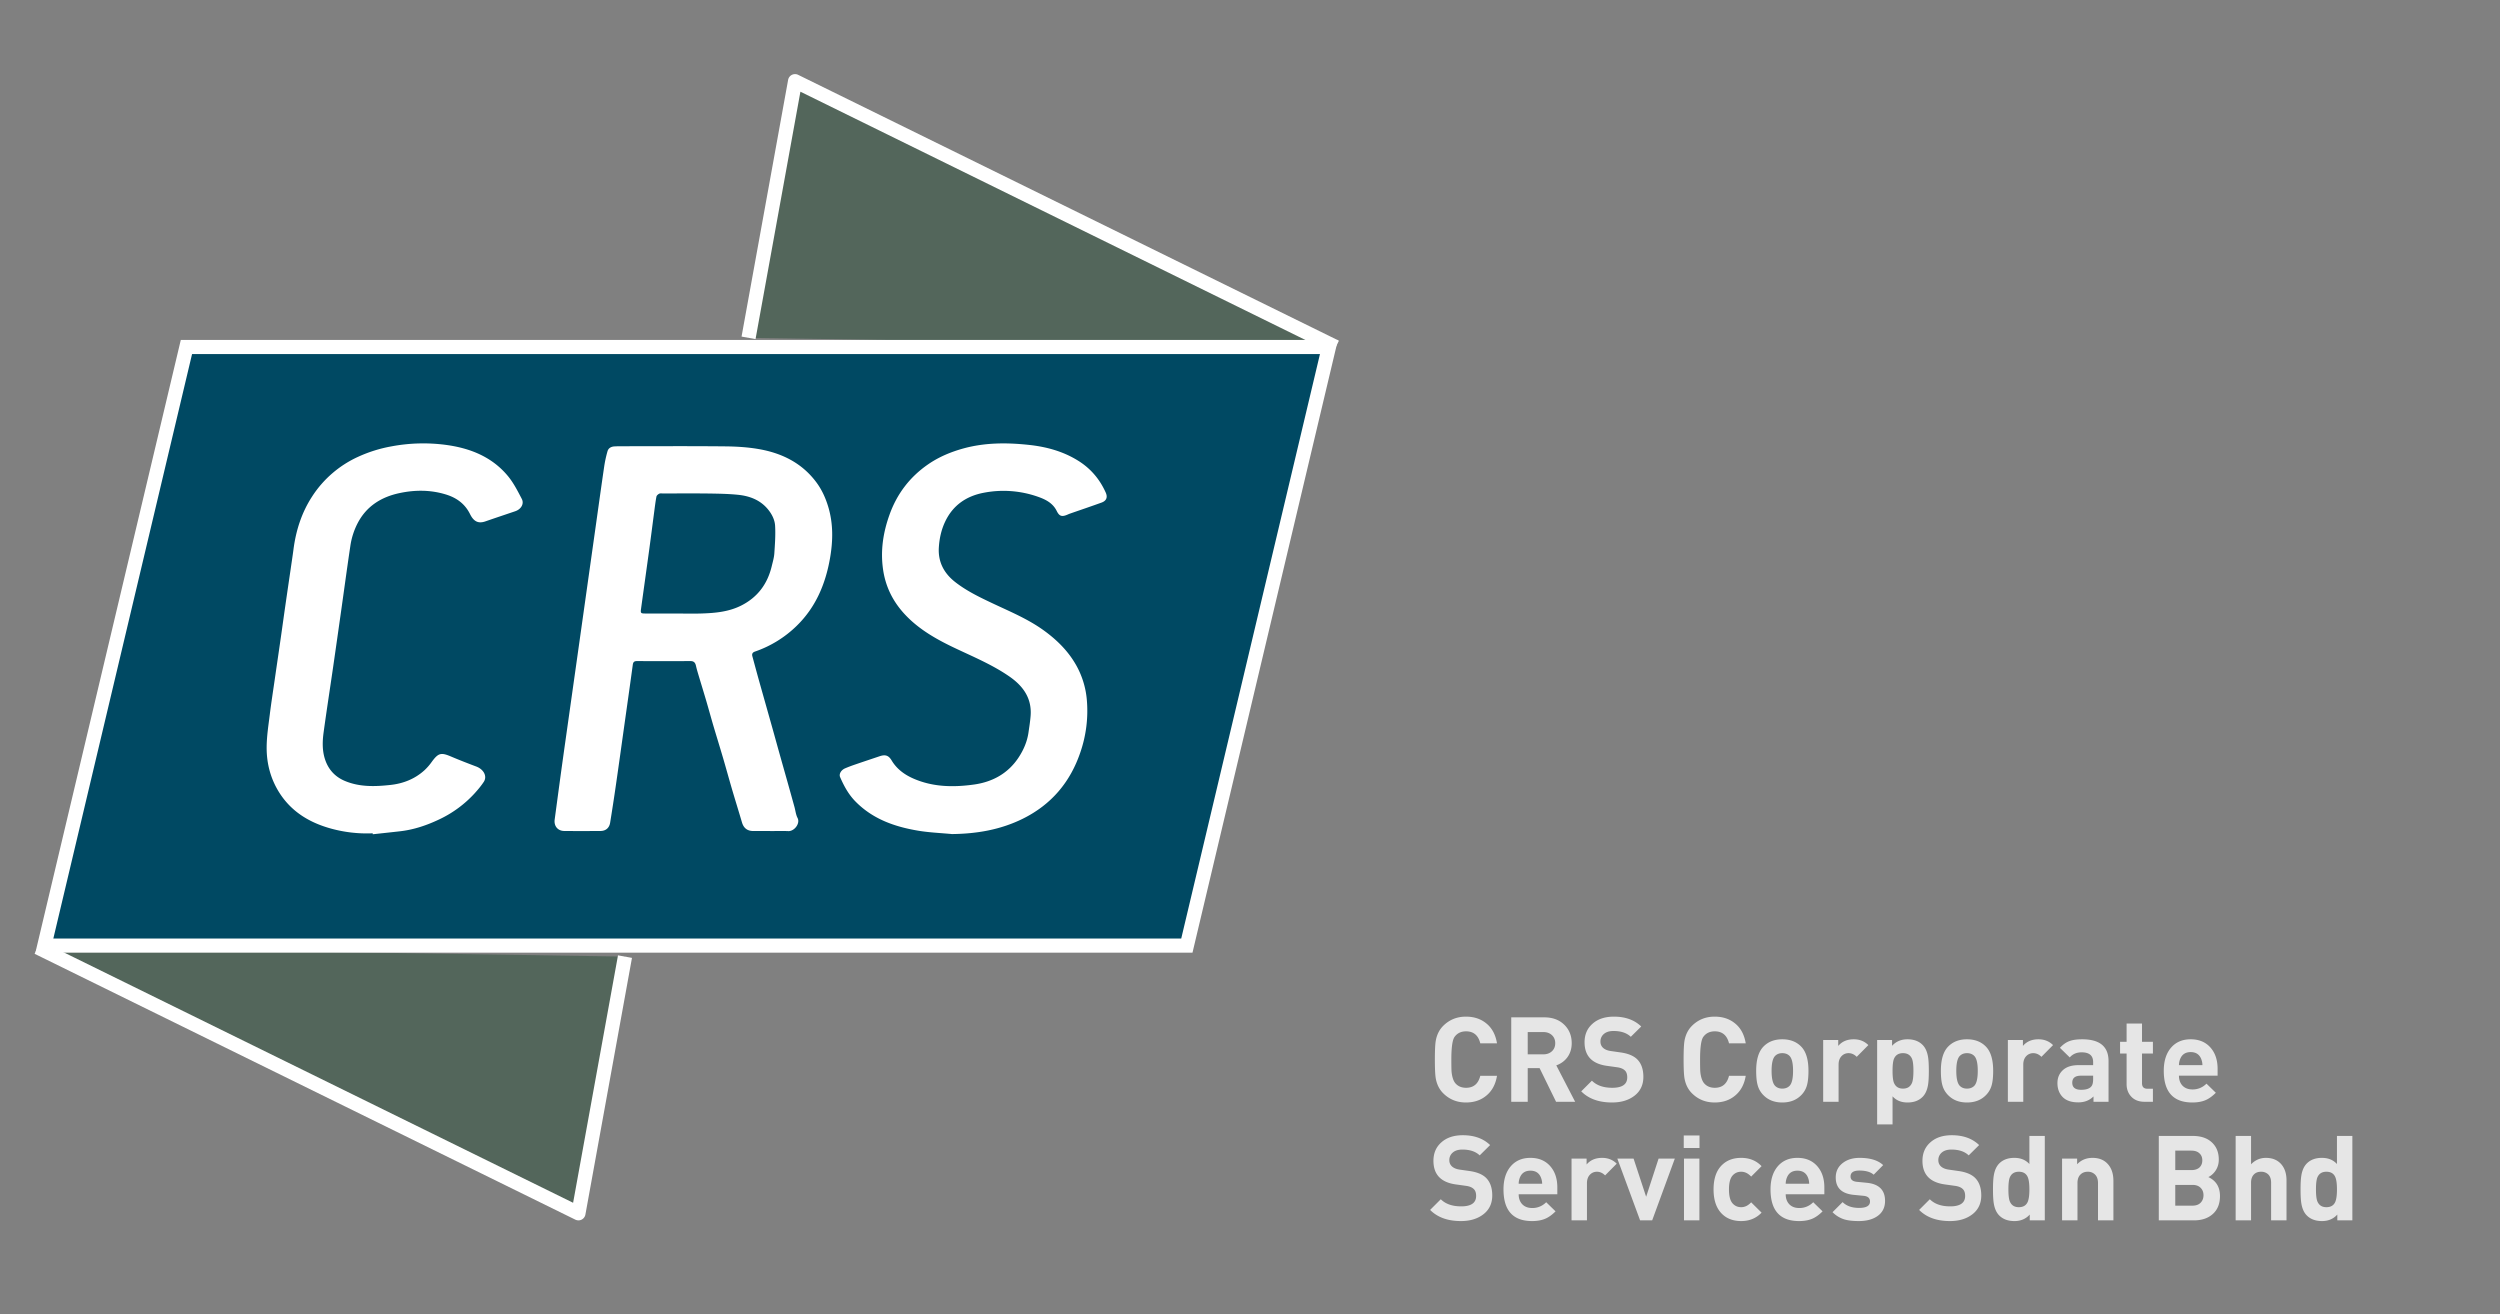 <svg width="253" height="133" fill="none" xmlns="http://www.w3.org/2000/svg"><rect width="100%" height="100%" fill="#808080" stroke="none"/><g clip-path="url(#a)"><path opacity=".8" d="M151.496 108.872c-.144.872-.508 1.544-1.092 2.016-.552.456-1.236.684-2.052.684-.912 0-1.68-.312-2.304-.936-.384-.384-.632-.876-.744-1.476-.064-.352-.096-.996-.096-1.932 0-.936.032-1.58.096-1.932.112-.6.36-1.092.744-1.476.624-.624 1.392-.936 2.304-.936.824 0 1.516.232 2.076.696.568.464.924 1.132 1.068 2.004h-1.692c-.2-.808-.68-1.212-1.44-1.212-.504 0-.892.188-1.164.564-.216.304-.324 1.068-.324 2.292 0 .664.008 1.08.024 1.248.056.536.188.924.396 1.164.264.296.62.444 1.068.444.76 0 1.24-.404 1.44-1.212h1.692zm7.909 2.628h-1.932l-1.668-3.408h-1.2v3.408h-1.668v-8.544h3.348c.848 0 1.528.256 2.04.768.488.488.732 1.104.732 1.848 0 .568-.156 1.056-.468 1.464-.28.36-.644.62-1.092.78l1.908 3.684zm-2.016-5.928c0-.336-.112-.608-.336-.816-.224-.208-.516-.312-.876-.312h-1.572v2.256h1.572c.36 0 .652-.104.876-.312.224-.208.336-.48.336-.816zm8.92 3.408c0 .808-.3 1.444-.9 1.908-.592.456-1.348.684-2.268.684-1.336 0-2.376-.376-3.12-1.128l1.08-1.08c.48.48 1.168.72 2.064.72 1.008 0 1.512-.352 1.512-1.056 0-.32-.084-.556-.252-.708-.168-.16-.424-.264-.768-.312l-1.032-.144c-1.512-.208-2.268-1.004-2.268-2.388 0-.776.268-1.4.804-1.872.536-.48 1.26-.72 2.172-.72 1.152 0 2.072.332 2.76.996l-1.056 1.044c-.408-.392-.992-.588-1.752-.588-.424 0-.752.104-.984.312a.983.983 0 0 0-.336.768c0 .248.088.456.264.624.184.168.444.276.78.324l1.008.144c.728.104 1.272.324 1.632.66.44.416.66 1.02.66 1.812zm10.359-.108c-.144.872-.508 1.544-1.092 2.016-.552.456-1.236.684-2.052.684-.912 0-1.68-.312-2.304-.936-.384-.384-.632-.876-.744-1.476-.064-.352-.096-.996-.096-1.932 0-.936.032-1.58.096-1.932.112-.6.36-1.092.744-1.476.624-.624 1.392-.936 2.304-.936.824 0 1.516.232 2.076.696.568.464.924 1.132 1.068 2.004h-1.692c-.2-.808-.68-1.212-1.44-1.212-.504 0-.892.188-1.164.564-.216.304-.324 1.068-.324 2.292 0 .664.008 1.08.024 1.248.056.536.188.924.396 1.164.264.296.62.444 1.068.444.76 0 1.24-.404 1.44-1.212h1.692zm6.349-.504c0 .6-.048 1.076-.144 1.428a2.247 2.247 0 0 1-.564 1.008c-.488.512-1.136.768-1.944.768-.8 0-1.444-.256-1.932-.768a2.247 2.247 0 0 1-.564-1.008c-.096-.352-.144-.828-.144-1.428 0-1.12.24-1.932.72-2.436s1.12-.756 1.92-.756c.808 0 1.452.252 1.932.756s.72 1.316.72 2.436zm-1.56 0c0-.768-.12-1.272-.36-1.512-.184-.184-.428-.276-.732-.276-.296 0-.536.092-.72.276-.24.24-.36.744-.36 1.512 0 .776.12 1.284.36 1.524.184.184.424.276.72.276.304 0 .548-.092.732-.276.24-.24.36-.748.36-1.524zm7.62-2.604-1.176 1.188c-.248-.248-.524-.372-.828-.372a.955.955 0 0 0-.684.276c-.216.216-.324.508-.324.876v3.768h-1.56v-6.252h1.524v.6c.376-.448.9-.672 1.572-.672.592 0 1.084.196 1.476.588zm6.121 2.604c0 .64-.028 1.12-.084 1.44-.088.52-.272.92-.552 1.2-.376.376-.884.564-1.524.564-.632 0-1.136-.208-1.512-.624v2.844h-1.56v-8.544h1.512v.588c.4-.44.92-.66 1.56-.66s1.148.188 1.524.564c.28.28.464.68.552 1.2.056.32.084.796.084 1.428zm-1.56 0c0-.552-.044-.948-.132-1.188-.16-.4-.468-.6-.924-.6s-.764.2-.924.6c-.088.24-.132.636-.132 1.188 0 .552.044.948.132 1.188.16.408.468.612.924.612s.764-.204.924-.612c.088-.24.132-.636.132-1.188zm8.071 0c0 .6-.048 1.076-.144 1.428a2.247 2.247 0 0 1-.564 1.008c-.488.512-1.136.768-1.944.768-.8 0-1.444-.256-1.932-.768a2.247 2.247 0 0 1-.564-1.008c-.096-.352-.144-.828-.144-1.428 0-1.12.24-1.932.72-2.436s1.12-.756 1.92-.756c.808 0 1.452.252 1.932.756s.72 1.316.72 2.436zm-1.56 0c0-.768-.12-1.272-.36-1.512-.184-.184-.428-.276-.732-.276-.296 0-.536.092-.72.276-.24.24-.36.744-.36 1.512 0 .776.12 1.284.36 1.524.184.184.424.276.72.276.304 0 .548-.092.732-.276.24-.24.36-.748.36-1.524zm7.619-2.604-1.176 1.188c-.248-.248-.524-.372-.828-.372a.955.955 0 0 0-.684.276c-.216.216-.324.508-.324.876v3.768h-1.56v-6.252h1.524v.6c.376-.448.9-.672 1.572-.672.592 0 1.084.196 1.476.588zm5.617 5.736h-1.524v-.54c-.4.4-.912.6-1.536.6-.704 0-1.232-.18-1.584-.54-.352-.36-.528-.832-.528-1.416 0-.528.18-.96.54-1.296.368-.344.9-.516 1.596-.516h1.476v-.312c0-.656-.388-.984-1.164-.984-.504 0-.904.172-1.2.516l-.996-.972c.296-.328.62-.556.972-.684.32-.12.748-.18 1.284-.18 1.776 0 2.664.736 2.664 2.208v4.116zm-1.56-2.304v-.336h-1.236c-.584 0-.876.236-.876.708 0 .48.3.72.9.72.536 0 .892-.132 1.068-.396.096-.144.144-.376.144-.696zm6.05 2.304h-.852c-.592 0-1.052-.188-1.38-.564-.288-.328-.432-.736-.432-1.224v-3.096h-.66v-1.188h.66v-1.848h1.56v1.848h1.104v1.188h-1.104v3c0 .376.18.564.54.564h.564v1.32zm6.547-2.64h-3.912c0 .416.12.752.36 1.008.248.256.584.384 1.008.384a1.93 1.93 0 0 0 1.416-.588l.948.924c-.344.344-.68.588-1.008.732-.376.168-.832.252-1.368.252-1.928 0-2.892-1.068-2.892-3.204 0-1 .252-1.788.756-2.364.488-.552 1.144-.828 1.968-.828.848 0 1.52.284 2.016.852.472.544.708 1.256.708 2.136v.696zm-1.536-1.068a1.731 1.731 0 0 0-.144-.672c-.192-.432-.54-.648-1.044-.648s-.852.216-1.044.648a1.731 1.731 0 0 0-.144.672h2.376zm-71.87 13.188c0 .808-.3 1.444-.9 1.908-.592.456-1.348.684-2.268.684-1.336 0-2.376-.376-3.12-1.128l1.08-1.08c.48.48 1.168.72 2.064.72 1.008 0 1.512-.352 1.512-1.056 0-.32-.084-.556-.252-.708-.168-.16-.424-.264-.768-.312l-1.032-.144c-1.512-.208-2.268-1.004-2.268-2.388 0-.776.268-1.4.804-1.872.536-.48 1.26-.72 2.172-.72 1.152 0 2.072.332 2.76.996l-1.056 1.044c-.408-.392-.992-.588-1.752-.588-.424 0-.752.104-.984.312a.983.983 0 0 0-.336.768c0 .248.088.456.264.624.184.168.444.276.78.324l1.008.144c.728.104 1.272.324 1.632.66.44.416.66 1.02.66 1.812zm6.586-.12h-3.912c0 .416.12.752.36 1.008.248.256.584.384 1.008.384a1.93 1.93 0 0 0 1.416-.588l.948.924c-.344.344-.68.588-1.008.732-.376.168-.832.252-1.368.252-1.928 0-2.892-1.068-2.892-3.204 0-1 .252-1.788.756-2.364.488-.552 1.144-.828 1.968-.828.848 0 1.52.284 2.016.852.472.544.708 1.256.708 2.136v.696zm-1.536-1.068a1.731 1.731 0 0 0-.144-.672c-.192-.432-.54-.648-1.044-.648s-.852.216-1.044.648a1.731 1.731 0 0 0-.144.672h2.376zm7.546-2.028-1.176 1.188c-.248-.248-.524-.372-.828-.372a.955.955 0 0 0-.684.276c-.216.216-.324.508-.324.876v3.768h-1.56v-6.252h1.524v.6c.376-.448.9-.672 1.572-.672.592 0 1.084.196 1.476.588zm5.881-.516-2.292 6.252h-1.224l-2.304-6.252h1.644l1.272 3.864 1.26-3.864h1.644zm2.498-1.068h-1.596v-1.272h1.596v1.272zm-.012 7.32h-1.56v-6.252h1.56v6.252zm6.293-.78c-.544.568-1.232.852-2.064.852-.76 0-1.38-.216-1.86-.648-.624-.56-.936-1.412-.936-2.556 0-1.144.312-1.992.936-2.544.48-.432 1.1-.648 1.86-.648.84 0 1.528.28 2.064.84l-1.056 1.056c-.304-.328-.64-.492-1.008-.492s-.668.14-.9.42c-.224.28-.336.736-.336 1.368 0 .64.112 1.1.336 1.38.232.28.532.42.9.42s.704-.164 1.008-.492l1.056 1.044zm6.353-1.86h-3.912c0 .416.12.752.36 1.008.248.256.584.384 1.008.384a1.93 1.93 0 0 0 1.416-.588l.948.924c-.344.344-.68.588-1.008.732-.376.168-.832.252-1.368.252-1.928 0-2.892-1.068-2.892-3.204 0-1 .252-1.788.756-2.364.488-.552 1.144-.828 1.968-.828.848 0 1.52.284 2.016.852.472.544.708 1.256.708 2.136v.696zm-1.536-1.068a1.731 1.731 0 0 0-.144-.672c-.192-.432-.54-.648-1.044-.648s-.852.216-1.044.648a1.731 1.731 0 0 0-.144.672h2.376zm7.679 1.74c0 .664-.256 1.176-.768 1.536-.48.336-1.108.504-1.884.504-.584 0-1.06-.052-1.428-.156a2.87 2.87 0 0 1-1.236-.744l1.02-1.02c.392.392.948.588 1.668.588.736 0 1.104-.216 1.104-.648 0-.344-.22-.536-.66-.576l-.984-.096c-1.216-.12-1.824-.704-1.824-1.752 0-.624.244-1.12.732-1.488.448-.336 1.008-.504 1.68-.504 1.072 0 1.868.244 2.388.732l-.96.972c-.312-.28-.796-.42-1.452-.42-.592 0-.888.2-.888.6 0 .32.216.5.648.54l.984.096c1.24.12 1.86.732 1.86 1.836zm9.736-.552c0 .808-.3 1.444-.9 1.908-.592.456-1.348.684-2.268.684-1.336 0-2.376-.376-3.12-1.128l1.08-1.08c.48.48 1.168.72 2.064.72 1.008 0 1.512-.352 1.512-1.056 0-.32-.084-.556-.252-.708-.168-.16-.424-.264-.768-.312l-1.032-.144c-1.512-.208-2.268-1.004-2.268-2.388 0-.776.268-1.4.804-1.872.536-.48 1.26-.72 2.172-.72 1.152 0 2.072.332 2.76.996l-1.056 1.044c-.408-.392-.992-.588-1.752-.588-.424 0-.752.104-.984.312a.983.983 0 0 0-.336.768c0 .248.088.456.264.624.184.168.444.276.78.324l1.008.144c.728.104 1.272.324 1.632.66.44.416.66 1.02.66 1.812zm6.43 2.52h-1.524v-.588c-.392.44-.908.66-1.548.66-.648 0-1.16-.188-1.536-.564-.28-.28-.464-.68-.552-1.2-.056-.32-.084-.8-.084-1.44 0-.632.028-1.108.084-1.428.088-.52.272-.92.552-1.2.376-.376.884-.564 1.524-.564s1.148.208 1.524.624v-2.844h1.56v8.544zm-1.56-3.132c0-.592-.06-1.016-.18-1.272-.16-.344-.456-.516-.888-.516-.456 0-.764.2-.924.6-.088.24-.132.636-.132 1.188 0 .552.044.948.132 1.188.16.408.468.612.924.612.432 0 .728-.172.888-.516.12-.264.18-.692.18-1.284zm8.503 3.132h-1.56v-3.78c0-.392-.112-.688-.336-.888a.993.993 0 0 0-.696-.252c-.288 0-.524.084-.708.252-.224.2-.336.496-.336.888v3.78h-1.56v-6.252h1.524v.576c.408-.432.928-.648 1.56-.648.616 0 1.108.184 1.476.552.424.424.636 1.016.636 1.776v3.996zm10.784-2.46c0 .776-.24 1.38-.72 1.812-.48.432-1.112.648-1.896.648h-3.576v-8.544h3.432c.824 0 1.468.216 1.932.648.472.432.708 1.016.708 1.752 0 .432-.12.82-.36 1.164-.2.272-.432.472-.696.6.784.368 1.176 1.008 1.176 1.92zm-1.788-3.612c0-.296-.096-.532-.288-.708-.192-.184-.464-.276-.816-.276h-1.632v1.968h1.632c.352 0 .624-.088.816-.264.192-.184.288-.424.288-.72zm.12 3.528c0-.304-.096-.552-.288-.744-.192-.2-.468-.3-.828-.3h-1.74v2.1h1.74c.36 0 .636-.1.828-.3.192-.2.288-.452.288-.756zm8.402 2.544h-1.56v-3.816c0-.384-.108-.672-.324-.864a1.022 1.022 0 0 0-.696-.24c-.28 0-.508.08-.684.24-.216.2-.324.488-.324.864v3.816h-1.56v-8.544h1.56v2.868c.424-.432.924-.648 1.5-.648.664 0 1.184.216 1.56.648.352.408.528.952.528 1.632v4.044zm6.664 0h-1.524v-.588c-.392.44-.908.66-1.548.66-.648 0-1.16-.188-1.536-.564-.28-.28-.464-.68-.552-1.2-.056-.32-.084-.8-.084-1.44 0-.632.028-1.108.084-1.428.088-.52.272-.92.552-1.2.376-.376.884-.564 1.524-.564s1.148.208 1.524.624v-2.844h1.56v8.544zm-1.56-3.132c0-.592-.06-1.016-.18-1.272-.16-.344-.456-.516-.888-.516-.456 0-.764.2-.924.6-.088.24-.132.636-.132 1.188 0 .552.044.948.132 1.188.16.408.468.612.924.612.432 0 .728-.172.888-.516.12-.264.18-.692.18-1.284z" fill="#fff"/><g clip-path="url(#b)"><path d="m3.82 95.882 54.719 26.902 4.712-25.976" fill="#53665B"/><path d="M58.538 123.5a.744.744 0 0 1-.319-.074L3.5 96.524l.636-1.283 53.862 26.48 4.543-25.04 1.415.256-4.713 25.976a.718.718 0 0 1-.705.59v-.003z" fill="#fff"/><path d="M135.183 35.118 80.464 8.216l-4.713 25.976" fill="#53665B"/><path d="M134.864 35.76 81.002 9.28 76.46 34.317l-1.415-.255L79.757 8.09a.712.712 0 0 1 1.024-.513L135.5 34.48l-.636 1.283v-.003z" fill="#fff"/><path d="M120.109 95.696H4.489l14.377-60.578h115.621l-14.378 60.578z" fill="#004963"/><path d="M120.679 96.412H3.58l14.717-62.01h117.099l-14.717 62.01zM5.397 94.98H119.54l14.039-59.146H19.436L5.397 94.98z" fill="#fff"/><path d="M77.946 84.098c-.578 0-1.156.003-1.734 0-.595-.006-.958-.304-1.124-.868-.323-1.1-.665-2.195-.99-3.295-.316-1.078-.612-2.16-.928-3.24-.317-1.078-.65-2.15-.97-3.227-.247-.842-.477-1.688-.724-2.53-.245-.83-.5-1.659-.748-2.487-.106-.358-.218-.716-.299-1.083-.069-.31-.216-.467-.552-.467-1.803.009-3.609.009-5.412 0-.276 0-.39.089-.428.373-.28 2.068-.575 4.134-.866 6.203-.279 1.985-.552 3.97-.84 5.956-.184 1.278-.38 2.553-.586 3.825-.086.53-.44.831-.97.837-1.224.009-2.452.011-3.677 0-.653-.006-1.053-.501-.966-1.152.25-1.848.494-3.696.75-5.544.28-2.02.57-4.04.854-6.063l.846-5.99.854-6.06.845-5.992c.285-2.02.564-4.042.86-6.06.078-.53.193-1.057.34-1.57.091-.318.37-.47.707-.487.175-.008.353-.017.529-.017 3.525 0 7.05-.023 10.579.012 1.185.01 2.387.077 3.551.286 2.327.415 4.348 1.427 5.786 3.378.546.742.92 1.57 1.185 2.453.52 1.73.483 3.478.175 5.229-.457 2.59-1.438 4.936-3.364 6.813a11.278 11.278 0 0 1-4.219 2.605c-.253.088-.336.232-.27.48.181.668.36 1.333.543 2 .248.892.5 1.78.751 2.671l.762 2.702c.244.868.48 1.736.725 2.604.253.903.509 1.803.762 2.702.241.857.48 1.714.716 2.57.103.373.14.777.313 1.112.293.564-.336 1.358-.934 1.332-.613-.025-1.225-.005-1.84-.005l.008-.006zM68.502 62.09c.837 0 1.674.023 2.51-.005 1.37-.046 2.724-.166 3.98-.794 1.677-.84 2.675-2.192 3.106-3.985.104-.433.236-.869.265-1.307.063-.931.132-1.87.077-2.8-.034-.584-.313-1.148-.698-1.624-.782-.968-1.86-1.378-3.046-1.501-.983-.1-1.975-.115-2.964-.13-1.544-.02-3.089-.005-4.633-.005-.13 0-.276-.029-.382.023-.118.057-.262.18-.285.295-.095.493-.155.997-.221 1.496-.167 1.266-.328 2.535-.5 3.802-.277 2.031-.564 4.063-.843 6.097-.052.381-.006.433.382.435 1.084.003 2.168 0 3.252 0v.003zM96.34 84.407c-1.135-.108-2.283-.151-3.404-.338-2.393-.398-4.624-1.18-6.372-2.968-.693-.708-1.156-1.559-1.544-2.456-.136-.312.092-.71.503-.89a14.14 14.14 0 0 1 1.02-.387c.823-.284 1.645-.556 2.468-.834.59-.2.917-.086 1.222.421.52.871 1.305 1.444 2.214 1.84 1.978.865 4.066.89 6.145.596 1.861-.264 3.434-1.127 4.495-2.743.5-.762.857-1.587.992-2.492.08-.556.169-1.11.215-1.668.156-1.788-.73-3.043-2.125-4.014-1.665-1.157-3.528-1.945-5.354-2.805-1.964-.922-3.856-1.963-5.337-3.596-1.156-1.275-1.875-2.75-2.116-4.47-.268-1.896.014-3.71.65-5.495.753-2.12 2.053-3.83 3.904-5.111 1.09-.754 2.295-1.258 3.578-1.614 2.188-.601 4.405-.598 6.628-.36 1.789.191 3.508.661 5.052 1.641 1.237.788 2.134 1.86 2.726 3.186.216.482.066.834-.422 1.012-1.07.387-2.148.75-3.224 1.126a2.312 2.312 0 0 0-.195.08c-.587.258-.846.195-1.119-.358-.385-.782-1.096-1.152-1.843-1.418a10.474 10.474 0 0 0-5.501-.433c-1.803.335-3.17 1.275-3.957 2.954-.388.825-.578 1.716-.63 2.622-.08 1.44.524 2.584 1.66 3.47 1.155.902 2.467 1.532 3.784 2.154 1.76.83 3.563 1.576 5.156 2.722 1.311.945 2.447 2.054 3.255 3.458a8.659 8.659 0 0 1 1.127 3.63 12.873 12.873 0 0 1-.65 5.24c-1.021 3.035-2.939 5.316-5.843 6.751-2.257 1.115-4.659 1.519-7.16 1.547h.003zM37.728 84.33a13.643 13.643 0 0 1-4.202-.47c-2.15-.587-3.982-1.67-5.219-3.581-.917-1.419-1.334-3.006-1.322-4.67.008-1.098.18-2.195.316-3.287.144-1.163.325-2.324.492-3.484.187-1.3.38-2.599.566-3.9.17-1.171.33-2.346.498-3.518.184-1.278.37-2.553.558-3.828.094-.662.198-1.324.284-1.986.25-1.928.828-3.741 1.9-5.38a10.937 10.937 0 0 1 4.633-3.994 14.08 14.08 0 0 1 3.385-1.06 17.397 17.397 0 0 1 5.49-.152c2.47.33 4.701 1.212 6.323 3.191.555.68.963 1.49 1.374 2.275.265.502-.077 1.058-.673 1.255-1 .339-2.004.674-3.002 1.02-.707.247-1.179.04-1.561-.733-.515-1.046-1.369-1.662-2.467-1.994-1.553-.473-3.126-.464-4.685-.13-1.837.393-3.33 1.324-4.224 3.044a7.287 7.287 0 0 0-.736 2.297c-.32 2.135-.607 4.273-.909 6.41-.281 1.986-.563 3.971-.85 5.957-.314 2.157-.648 4.315-.944 6.475-.13.945-.158 1.9.161 2.822.348 1.006 1.02 1.72 2.01 2.132 1.49.619 3.045.564 4.595.395 1.286-.14 2.465-.604 3.437-1.487a5.43 5.43 0 0 0 .736-.845c.661-.905.937-.977 1.952-.544.843.358 1.697.69 2.55 1.011.763.287 1.137.994.76 1.559-.27.407-.59.79-.92 1.154a11.489 11.489 0 0 1-3.578 2.636c-1.259.6-2.567 1.043-3.962 1.204-.923.106-1.846.203-2.77.303a.915.915 0 0 0-.005-.088l.009-.009z" fill="#fff"/></g></g><defs><clipPath id="a"><path fill="#fff" d="M0 0h253v133H0z"/></clipPath><clipPath id="b"><path fill="#fff" transform="translate(3.5 7.5)" d="M0 0h132v116H0z"/></clipPath></defs></svg>